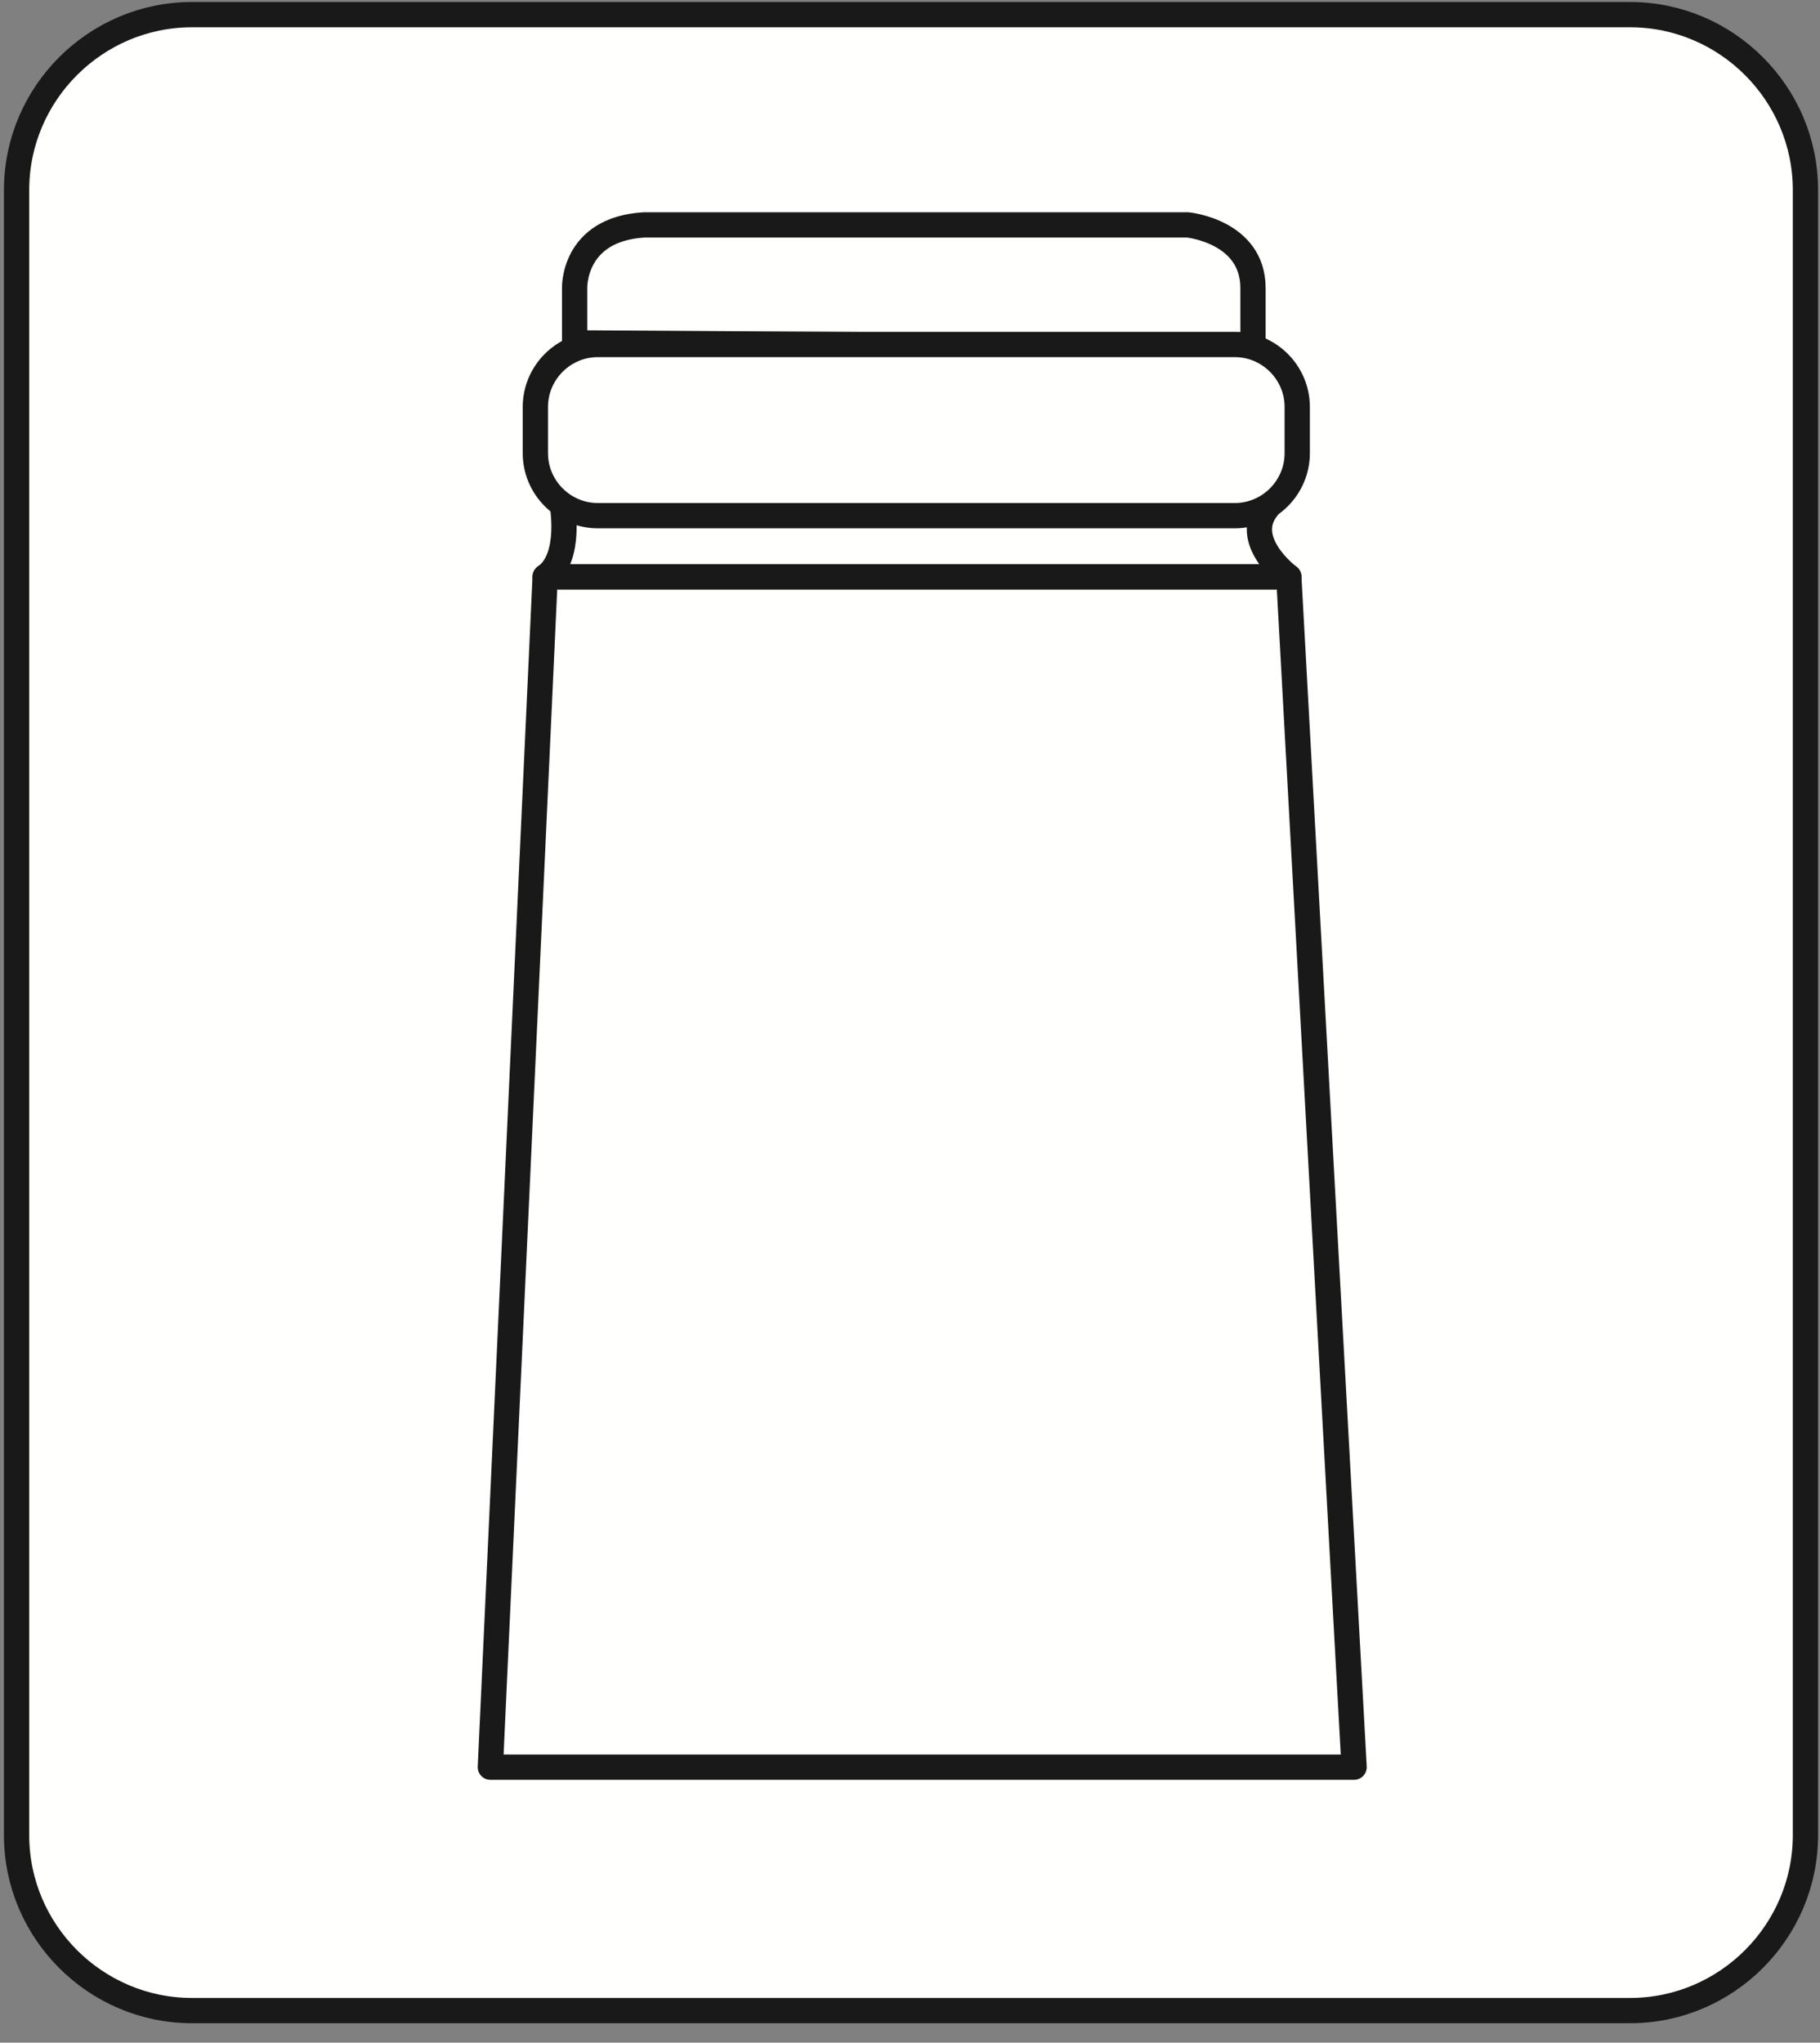 <?xml version="1.0" encoding="UTF-8"?>
<svg width="90px" height="101px" viewBox="0 0 90 101" version="1.1" xmlns="http://www.w3.org/2000/svg" xmlns:xlink="http://www.w3.org/1999/xlink">
    <rect x="0" y="0" width="90" height="101" fill="#808080" stroke="none"/>
    <title>pvc</title>
    <g id="Page-1" stroke="none" stroke-width="1" fill="none" fill-rule="evenodd">
        <g id="PICTO-BOOK-TECHNIQUE-1,25-35x35mm" transform="translate(-80, -1630)">
            <g id="pvc" transform="translate(80.82, 1630.724)">
                <path d="M79.79,98.689 L8.67,98.689 C3.901,98.689 -7.10542736e-15,94.787 -7.10542736e-15,90.019 L-7.10542736e-15,8.67 C-7.10542736e-15,3.902 3.901,1.42108547e-13 8.67,1.42108547e-13 L79.79,1.42108547e-13 C84.559,1.42108547e-13 88.46,3.902 88.46,8.67 L88.46,90.019 C88.46,94.787 84.559,98.689 79.79,98.689" id="Fill-1043" fill="#FFFFFE"></path>
                <path d="M79.79,98.689 L8.67,98.689 C3.901,98.689 -7.10542736e-15,94.787 -7.10542736e-15,90.019 L-7.10542736e-15,8.67 C-7.10542736e-15,3.902 3.901,1.42108547e-13 8.67,1.42108547e-13 L79.79,1.42108547e-13 C84.559,1.42108547e-13 88.46,3.902 88.46,8.67 L88.46,90.019 C88.46,94.787 84.559,98.689 79.79,98.689 Z" id="Stroke-1044" stroke="#1A1919" stroke-width="1.25"></path>
                <polygon id="Fill-1378" fill="#FFFFFE" points="26.138 27.794 23.429 86.653 66.141 86.653 62.912 27.794"></polygon>
                <polygon id="Stroke-1380" stroke="#1A1919" stroke-width="1.25" stroke-linejoin="round" points="26.138 27.794 23.429 86.653 66.141 86.653 62.912 27.794"></polygon>
                <path d="M26.972,24.148 C26.972,24.148 27.493,26.857 26.139,27.794 L62.912,27.794 C62.912,27.794 60.464,25.971 61.923,24.304 L26.972,24.148 Z" id="Fill-1382" fill="#FFFFFE"></path>
                <path d="M26.972,24.148 C26.972,24.148 27.493,26.857 26.139,27.794 L62.912,27.794 C62.912,27.794 60.464,25.971 61.923,24.304 L26.972,24.148 Z" id="Stroke-1384" stroke="#1A1919" stroke-width="1.25" stroke-linejoin="round"></path>
                <path d="M27.596,16.23 L27.596,13.521 C27.596,13.521 27.493,10.605 31.035,10.396 L57.912,10.396 C57.912,10.396 61.141,10.709 61.141,13.521 L61.141,16.438 L27.596,16.23 Z" id="Fill-1386" fill="#FFFFFE"></path>
                <path d="M27.596,16.23 L27.596,13.521 C27.596,13.521 27.493,10.605 31.035,10.396 L57.912,10.396 C57.912,10.396 61.141,10.709 61.141,13.521 L61.141,16.438 L27.596,16.23 Z" id="Stroke-1388" stroke="#1A1919" stroke-width="1.25"></path>
                <path d="M60.24,24.773 L28.743,24.773 C27.044,24.773 25.654,23.383 25.654,21.684 L25.654,19.398 C25.654,17.699 27.044,16.309 28.743,16.309 L60.24,16.309 C61.939,16.309 63.329,17.699 63.329,19.398 L63.329,21.684 C63.329,23.383 61.939,24.773 60.24,24.773" id="Fill-1390" fill="#FFFFFE"></path>
                <path d="M60.24,24.773 L28.743,24.773 C27.044,24.773 25.654,23.383 25.654,21.684 L25.654,19.398 C25.654,17.699 27.044,16.309 28.743,16.309 L60.24,16.309 C61.939,16.309 63.329,17.699 63.329,19.398 L63.329,21.684 C63.329,23.383 61.939,24.773 60.24,24.773 Z" id="Stroke-1392" stroke="#1A1919" stroke-width="1.25"></path>
            </g>
        </g>
    </g>
</svg>